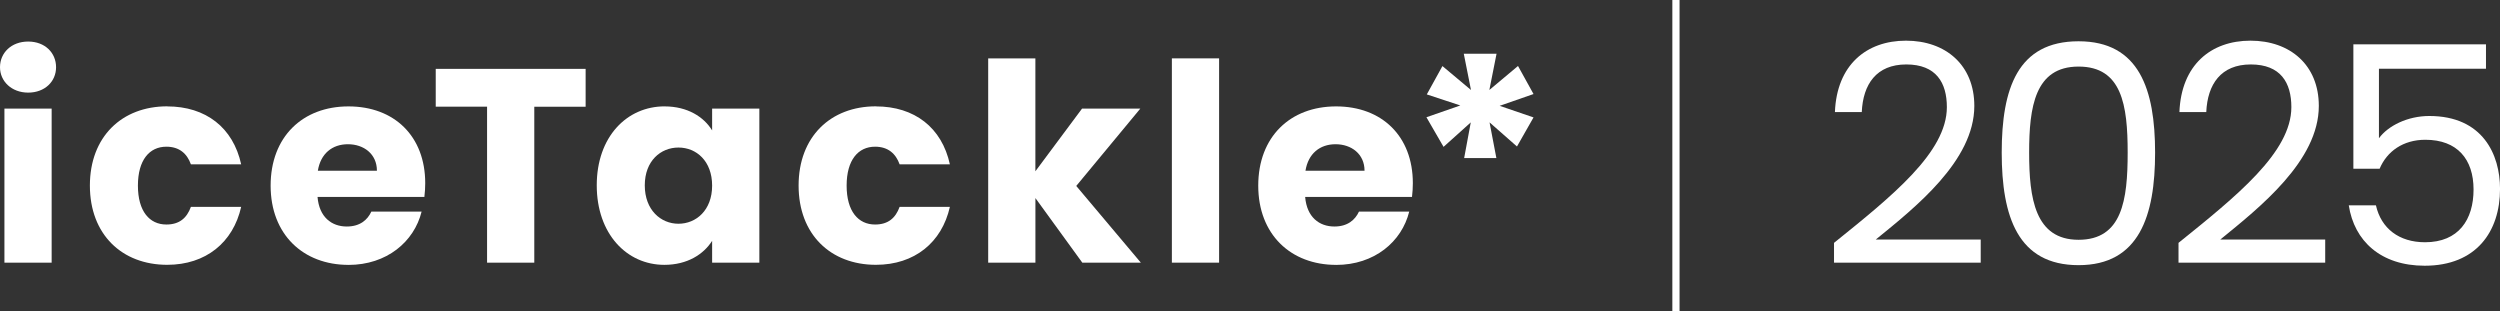 <?xml version="1.0" encoding="UTF-8"?>
<svg id="Layer_1" xmlns="http://www.w3.org/2000/svg" version="1.1" viewBox="0 0 740.14 92.13">
  <rect x="0" y="0" width="740.14" height="92.13" fill="#333333" stroke="none"/>
  <!-- Generator: Adobe Illustrator 29.2.0, SVG Export Plug-In . SVG Version: 2.1.0 Build 108)  -->
  <defs>
    <style>
      .st0 {
        fill: #fff;
      }
    </style>
  </defs>
  <g>
    <path class="st0" d="M542.97,71.9c17.16-13.82,33.41-26.82,33.41-40.18,0-7.22-3.16-12.64-12.01-12.64s-12.82,5.87-13.18,14.09h-7.95c.54-13.91,9.3-21.13,21.04-21.13s20.23,7.22,20.23,19.32c0,16.25-17.52,30.07-29.17,39.55h31.06v6.86h-43.43v-5.87Z"/>
    <path class="st0" d="M615.37,12.22c17.97,0,22.66,14.27,22.66,32.96s-4.7,33.32-22.66,33.32-22.75-14.36-22.75-33.32,4.7-32.96,22.75-32.96ZM615.37,19.71c-12.91,0-14.63,11.92-14.63,25.46s1.72,25.82,14.63,25.82,14.54-11.74,14.54-25.82-1.72-25.46-14.54-25.46Z"/>
    <path class="st0" d="M644.96,71.9c17.16-13.82,33.41-26.82,33.41-40.18,0-7.22-3.16-12.64-12.01-12.64s-12.82,5.87-13.18,14.09h-7.95c.54-13.91,9.3-21.13,21.04-21.13s20.23,7.22,20.23,19.32c0,16.25-17.52,30.07-29.17,39.55h31.06v6.86h-43.43v-5.87Z"/>
    <path class="st0" d="M735.99,13.12v7.22h-31.69v20.59c2.71-3.7,8.49-6.59,14.9-6.59,15.89,0,20.95,11.47,20.95,21.58,0,12.64-7.04,22.75-22.3,22.75-13,0-20.86-7.31-22.48-17.88h8.04c1.54,6.86,6.86,10.93,14.54,10.93,9.93,0,14.36-6.68,14.36-15.62s-4.79-14.72-14.27-14.72c-6.59,0-11.38,3.43-13.54,8.58h-7.77V13.12h39.28Z"/>
  </g>
  <rect class="st0" x="495.11" width="2.13" height="92.13"/>
  <g>
    <g>
      <path class="st0" d="M0,19.9c0-4.25,3.35-7.6,8.34-7.6s8.26,3.35,8.26,7.6-3.35,7.52-8.26,7.52S0,24.07,0,19.9ZM1.31,32.16h13.98v45.61H1.31v-45.61Z"/>
      <path class="st0" d="M49.5,31.5c11.44,0,19.53,6.29,21.9,17.16h-14.88c-1.14-3.19-3.43-5.23-7.27-5.23-4.99,0-8.42,3.92-8.42,11.52s3.43,11.52,8.42,11.52c3.84,0,6.05-1.88,7.27-5.23h14.88c-2.37,10.54-10.46,17.16-21.9,17.16-13.4,0-22.89-8.99-22.89-23.46s9.48-23.46,22.89-23.46Z"/>
      <path class="st0" d="M103.17,78.42c-13.4,0-23.05-8.99-23.05-23.46s9.48-23.46,23.05-23.46,22.72,8.83,22.72,22.72c0,1.31-.08,2.7-.25,4.09h-31.63c.49,5.97,4.17,8.75,8.66,8.75,3.92,0,6.13-1.96,7.27-4.41h14.88c-2.21,8.91-10.3,15.78-21.66,15.78ZM94.1,50.55h17.49c0-4.99-3.92-7.85-8.58-7.85s-8.09,2.78-8.91,7.85Z"/>
      <path class="st0" d="M129,20.39h44.38v11.2h-15.2v46.18h-13.98V31.58h-15.2v-11.2Z"/>
      <path class="st0" d="M196.77,31.5c6.78,0,11.61,3.11,14.06,7.11v-6.46h13.98v45.61h-13.98v-6.46c-2.53,4-7.36,7.11-14.14,7.11-11.12,0-20.02-9.15-20.02-23.54s8.91-23.38,20.11-23.38ZM200.86,43.68c-5.23,0-9.97,3.92-9.97,11.2s4.74,11.36,9.97,11.36,9.97-4,9.97-11.28-4.66-11.28-9.97-11.28Z"/>
      <path class="st0" d="M259.32,31.5c11.44,0,19.53,6.29,21.9,17.16h-14.88c-1.14-3.19-3.43-5.23-7.27-5.23-4.99,0-8.42,3.92-8.42,11.52s3.43,11.52,8.42,11.52c3.84,0,6.05-1.88,7.27-5.23h14.88c-2.37,10.54-10.46,17.16-21.9,17.16-13.4,0-22.89-8.99-22.89-23.46s9.48-23.46,22.89-23.46Z"/>
      <path class="st0" d="M292.55,17.28h13.98v33.43l13.81-18.55h17.25l-18.96,22.89,19.13,22.72h-17.33l-13.89-19.13v19.13h-13.98V17.28Z"/>
      <path class="st0" d="M346.94,17.28h13.98v60.48h-13.98V17.28Z"/>
      <path class="st0" d="M395.56,78.42c-13.4,0-23.05-8.99-23.05-23.46s9.48-23.46,23.05-23.46,22.72,8.83,22.72,22.72c0,1.31-.08,2.7-.25,4.09h-31.63c.49,5.97,4.17,8.75,8.66,8.75,3.92,0,6.13-1.96,7.27-4.41h14.88c-2.21,8.91-10.3,15.78-21.66,15.78ZM386.49,50.55h17.49c0-4.99-3.92-7.85-8.58-7.85s-8.09,2.78-8.91,7.85Z"/>
    </g>
    <g id="Layer_11" data-name="Layer_1">
      <path class="st0" d="M449.43,19.56l4.58,8.28-10.03,3.49,10.03,3.43-4.9,8.61-8.12-7.14,2.02,10.57h-9.54l1.96-10.57-8.06,7.25-5.07-8.77,10.03-3.49-9.92-3.27,4.63-8.39,8.45,7.08-2.13-10.73h9.7l-2.13,10.73,8.45-7.08h.05Z"/>
    </g>
  </g>
</svg>
